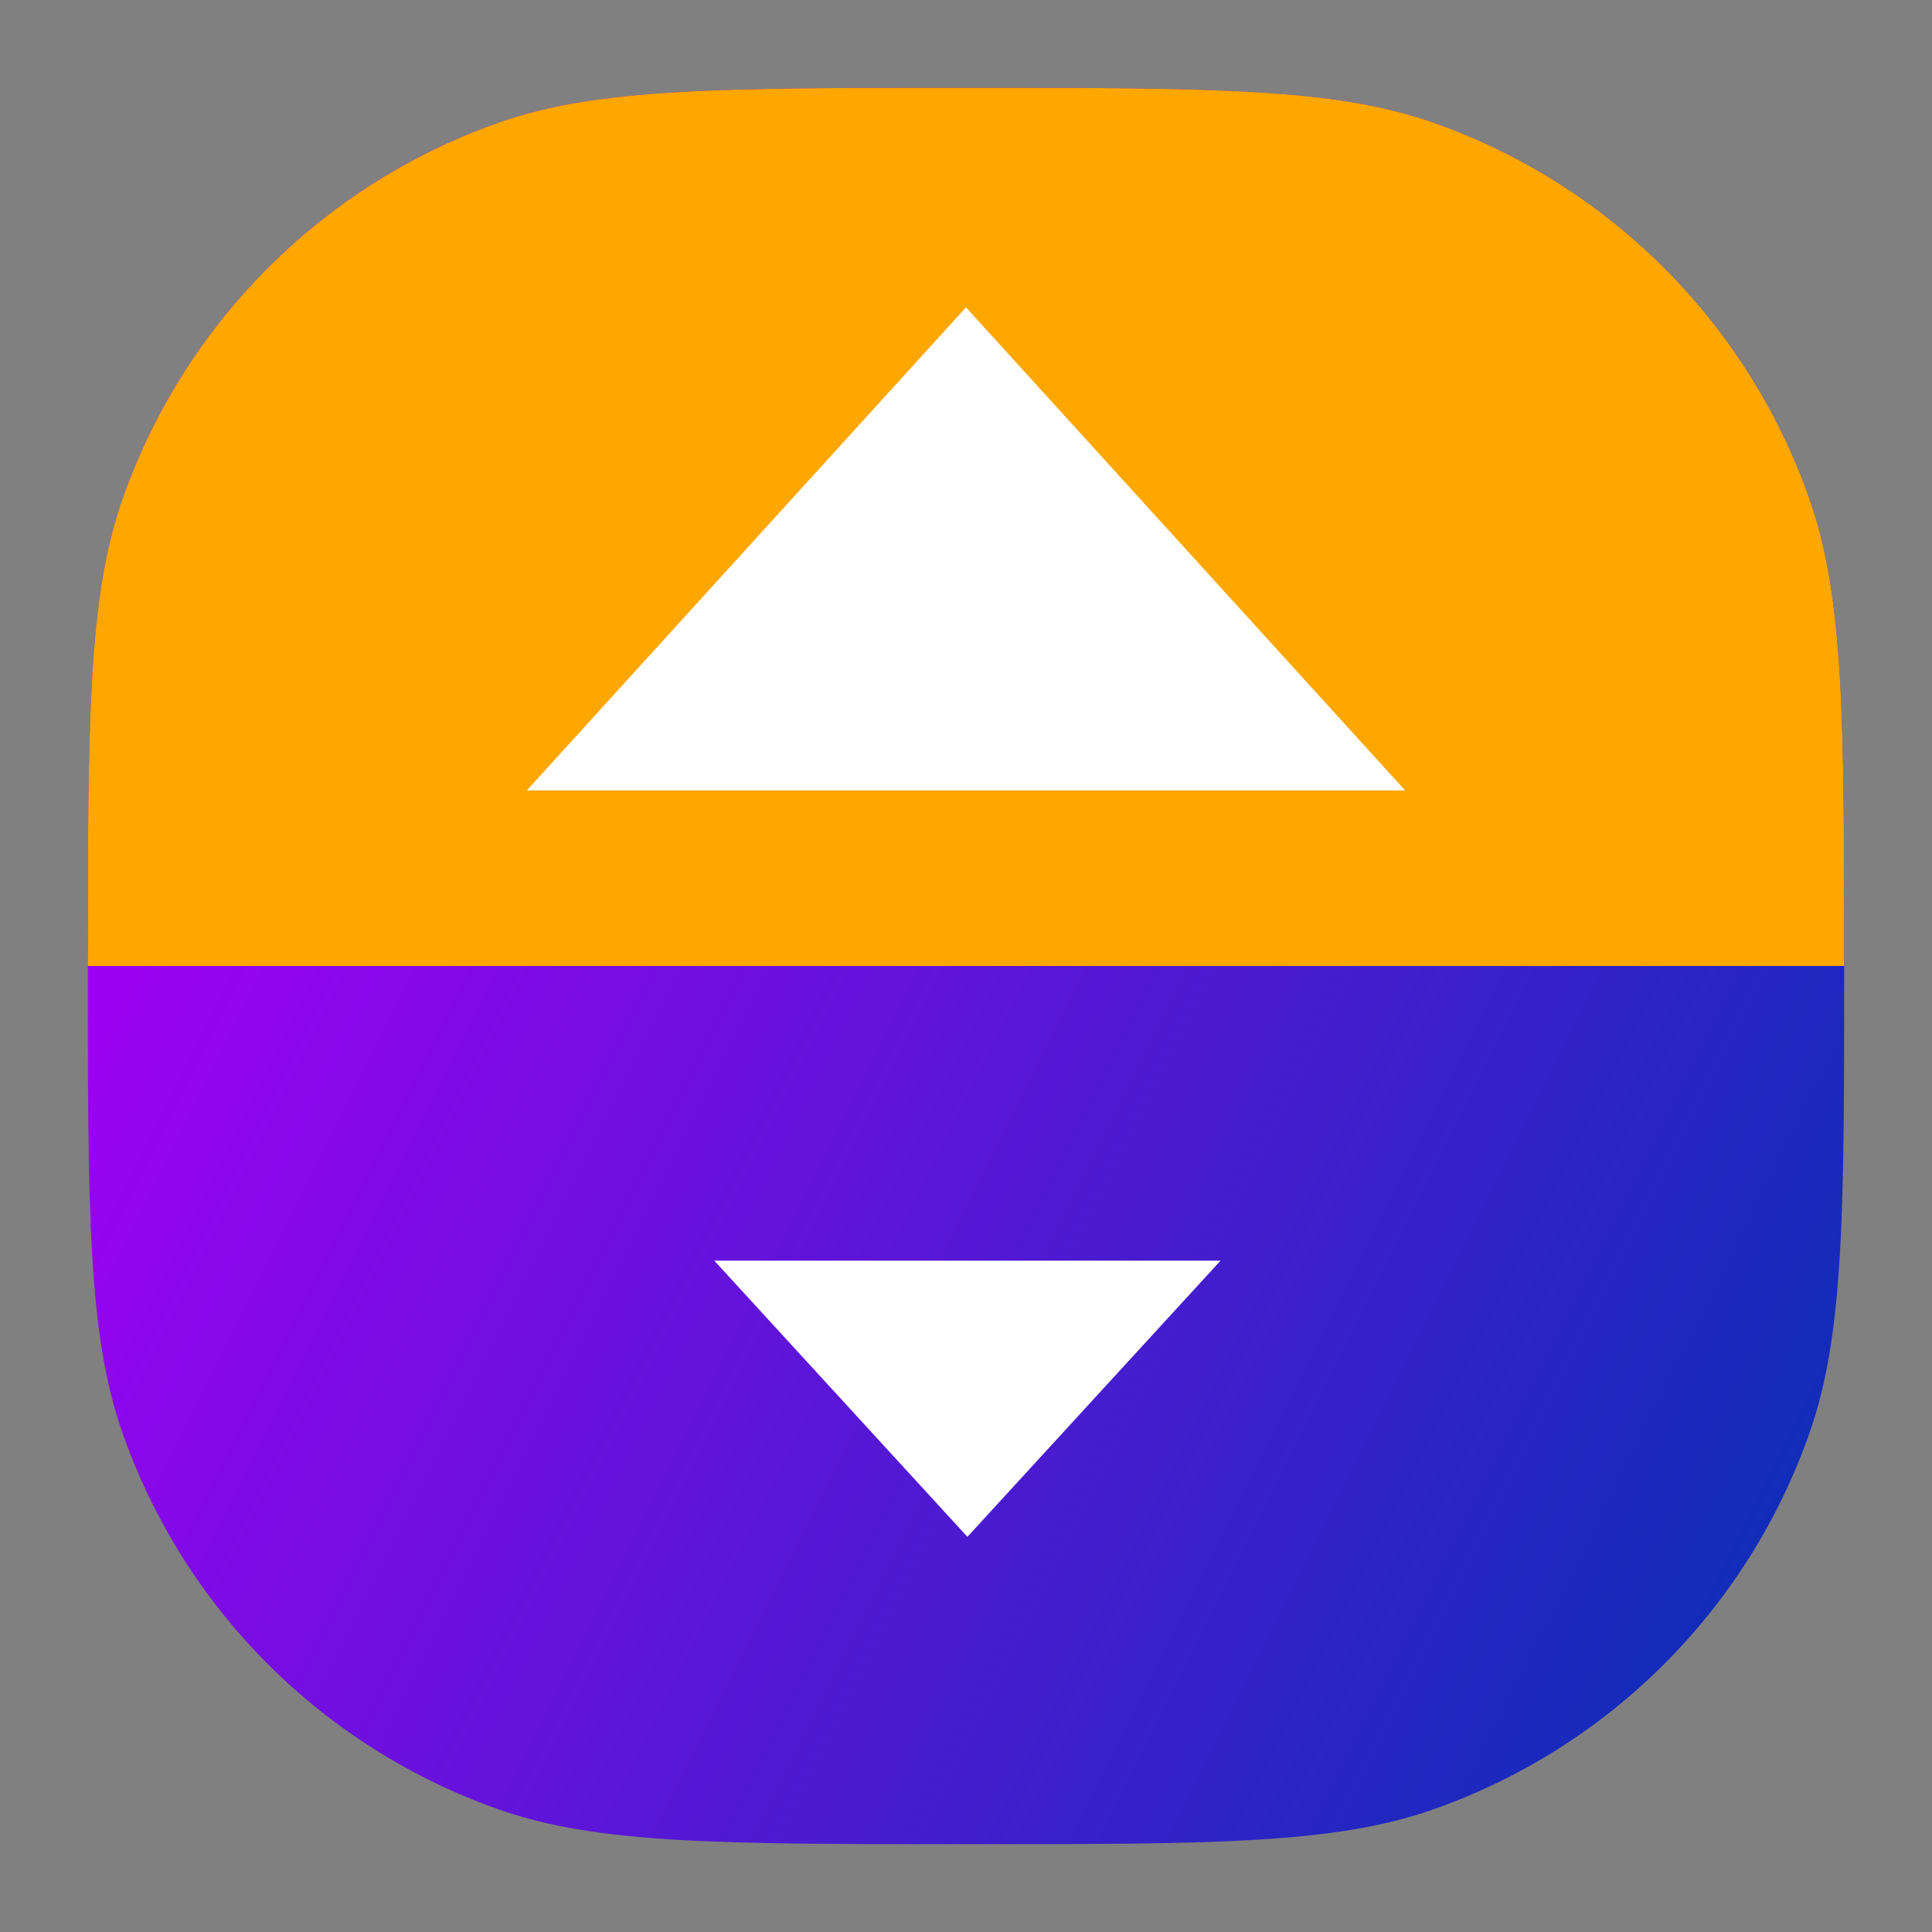 <svg width="44" height="44" viewBox="0 0 44 44" fill="none" xmlns="http://www.w3.org/2000/svg">
<rect x="0" y="0" width="44" height="44" fill="#808080" stroke="none"/>
<path d="M2 22C2 16.414 2 13.621 2.786 11.376C4.193 7.355 7.355 4.193 11.376 2.786C13.621 2 16.414 2 22 2C27.586 2 30.379 2 32.624 2.786C36.645 4.193 39.807 7.355 41.214 11.376C42 13.621 42 16.414 42 22C42 27.586 42 30.379 41.214 32.624C39.807 36.645 36.645 39.807 32.624 41.214C30.379 42 27.586 42 22 42C16.414 42 13.621 42 11.376 41.214C7.355 39.807 4.193 36.645 2.786 32.624C2 30.379 2 27.586 2 22Z" fill="url(#paint0_linear_1512_512)"/>
<path d="M2.786 11.376C2 13.621 2 16.414 2 22H42C42 16.414 42 13.621 41.214 11.376C39.807 7.355 36.645 4.193 32.624 2.786C30.379 2 27.586 2 22 2C16.414 2 13.621 2 11.376 2.786C7.355 4.193 4.193 7.355 2.786 11.376Z" fill="url(#paint1_linear_1512_512)"/>
<path d="M12 18L22 7L32 18H12Z" fill="white"/>
<path d="M16.267 28.71L22.032 35L27.798 28.71H16.267Z" fill="white"/>
<defs>
<linearGradient id="paint0_linear_1512_512" x1="2" y1="22" x2="42" y2="42" gradientUnits="userSpaceOnUse">
<stop stop-color="#9E01F2"/>
<stop offset="1" stop-color="#0131B3"/>
</linearGradient>
<linearGradient id="paint1_linear_1512_512" x1="22" y1="2" x2="22" y2="42" gradientUnits="userSpaceOnUse">
<stop stop-color="#FDA700"/>
<stop offset="1" stop-color="#FEA700"/>
</linearGradient>
</defs>
</svg>

